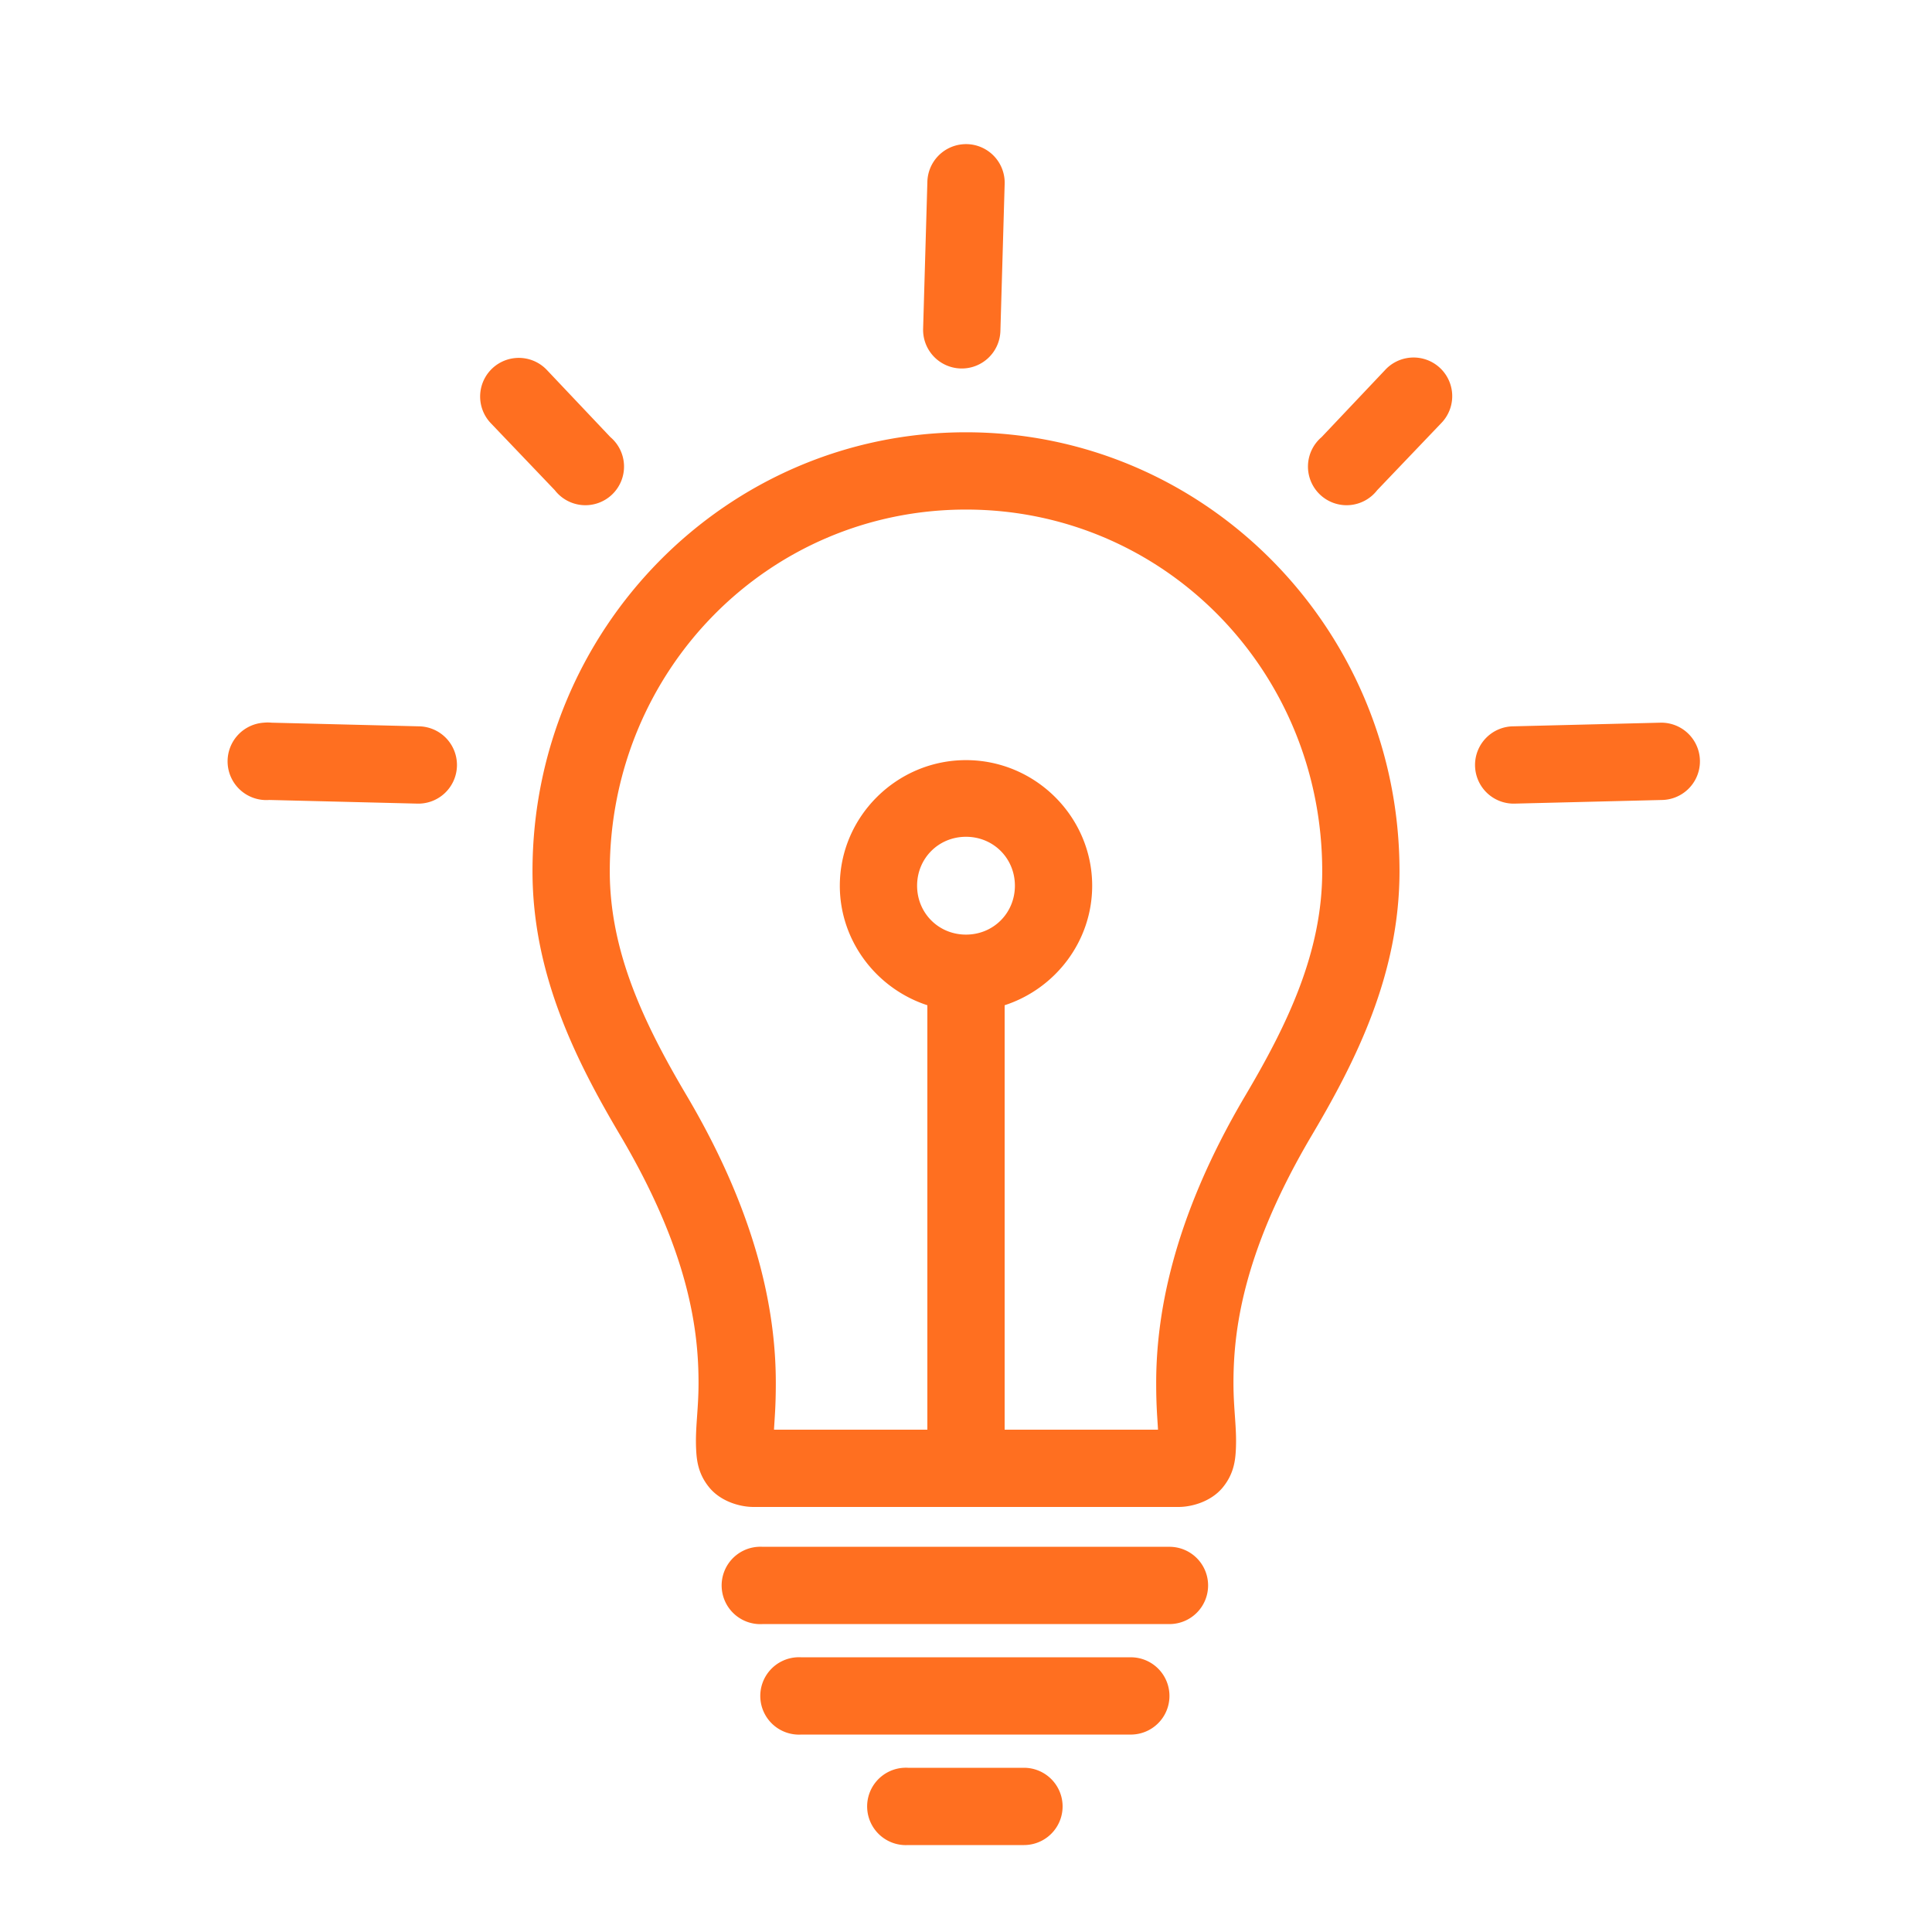 <svg fill="#FF6F20" xmlns:dc="http://purl.org/dc/elements/1.1/" xmlns:cc="http://creativecommons.org/ns#" xmlns:rdf="http://www.w3.org/1999/02/22-rdf-syntax-ns#" xmlns:svg="http://www.w3.org/2000/svg" xmlns="http://www.w3.org/2000/svg" xmlns:sodipodi="http://sodipodi.sourceforge.net/DTD/sodipodi-0.dtd" xmlns:inkscape="http://www.inkscape.org/namespaces/inkscape" version="1.1" x="0px" y="0px" viewBox="0 0 100 100"><g transform="translate(0,-952.362)"><path style="font-size:medium;font-style:normal;font-variant:normal;font-weight:normal;font-stretch:normal;text-indent:0;text-align:start;text-decoration:none;line-height:normal;letter-spacing:normal;word-spacing:normal;text-transform:none;direction:ltr;block-progression:tb;writing-mode:lr-tb;text-anchor:start;baseline-shift:baseline;opacity:1;color:#000000;fill:#FF6F20;fill-opacity:1;stroke:none;stroke-width:4;marker:none;visibility:visible;display:inline;overflow:visible;enable-background:accumulate;font-family:Sans;-inkscape-font-specification:Sans" d="M 49.812 7.469 A 2 2 0 0 0 48 9.438 L 47.781 17 A 2.001 2.001 0 1 0 51.781 17.125 L 52 9.562 A 2 2 0 0 0 49.812 7.469 z M 26.688 18.531 A 2 2 0 0 0 25.406 21.906 L 28.719 25.375 A 2 2 0 1 0 31.594 22.625 L 28.312 19.156 A 2 2 0 0 0 26.688 18.531 z M 72.844 18.531 A 2 2 0 0 0 71.688 19.156 L 68.406 22.625 A 2 2 0 1 0 71.281 25.375 L 74.594 21.906 A 2 2 0 0 0 72.844 18.531 z M 50 22.375 C 37.577 22.375 27.562 32.591 27.562 45.094 C 27.562 50.417 29.809 54.889 32.094 58.75 C 35.672 64.796 36.158 68.866 36.156 71.594 C 36.156 72.958 35.979 73.913 36.031 75 C 36.057 75.543 36.117 76.274 36.719 77 C 37.321 77.726 38.315 78 39 78 L 61 78 C 61.685 78 62.679 77.726 63.281 77 C 63.883 76.274 63.943 75.543 63.969 75 C 64.021 73.913 63.844 72.958 63.844 71.594 C 63.842 68.866 64.328 64.796 67.906 58.75 C 70.191 54.889 72.438 50.417 72.438 45.094 C 72.438 32.591 62.423 22.375 50 22.375 z M 50 26.375 C 60.242 26.375 68.438 34.711 68.438 45.094 C 68.438 49.286 66.645 53.01 64.469 56.688 C 60.553 63.305 59.842 68.349 59.844 71.594 C 59.844 72.807 59.908 73.423 59.938 74 L 52 74 L 52 52.031 C 54.625 51.178 56.531 48.72 56.531 45.844 C 56.531 42.273 53.589 39.344 50 39.344 C 46.411 39.344 43.469 42.273 43.469 45.844 C 43.469 48.72 45.382 51.178 48 52.031 L 48 74 L 40.062 74 C 40.092 73.423 40.156 72.807 40.156 71.594 C 40.158 68.349 39.447 63.305 35.531 56.688 C 33.355 53.01 31.562 49.286 31.562 45.094 C 31.562 34.711 39.758 26.375 50 26.375 z M 13.656 37.406 A 2.005 2.005 0 1 0 13.938 41.406 L 21.562 41.594 A 2.001 2.001 0 1 0 21.656 37.594 L 14.062 37.406 A 2 2 0 0 0 13.656 37.406 z M 85.938 37.406 L 78.344 37.594 A 2.001 2.001 0 1 0 78.438 41.594 L 86.062 41.406 A 2.001 2.001 0 0 0 85.938 37.406 z M 50 43.312 C 51.422 43.312 52.531 44.429 52.531 45.844 C 52.531 47.258 51.422 48.375 50 48.375 C 48.578 48.375 47.469 47.258 47.469 45.844 C 47.469 44.429 48.578 43.312 50 43.312 z M 39.25 80.062 A 2.003 2.003 0 1 0 39.469 84.062 L 60.531 84.062 A 2 2 0 1 0 60.531 80.062 L 39.469 80.062 A 2 2 0 0 0 39.25 80.062 z M 41.25 85.781 A 2.003 2.003 0 1 0 41.469 89.781 L 58.531 89.781 A 2 2 0 1 0 58.531 85.781 L 41.469 85.781 A 2 2 0 0 0 41.25 85.781 z M 46.781 91.5 A 2.003 2.003 0 1 0 47 95.5 L 53 95.5 A 2 2 0 1 0 53 91.5 L 47 91.5 A 2 2 0 0 0 46.781 91.5 z " transform="translate(0,952.362)"></path></g></svg>